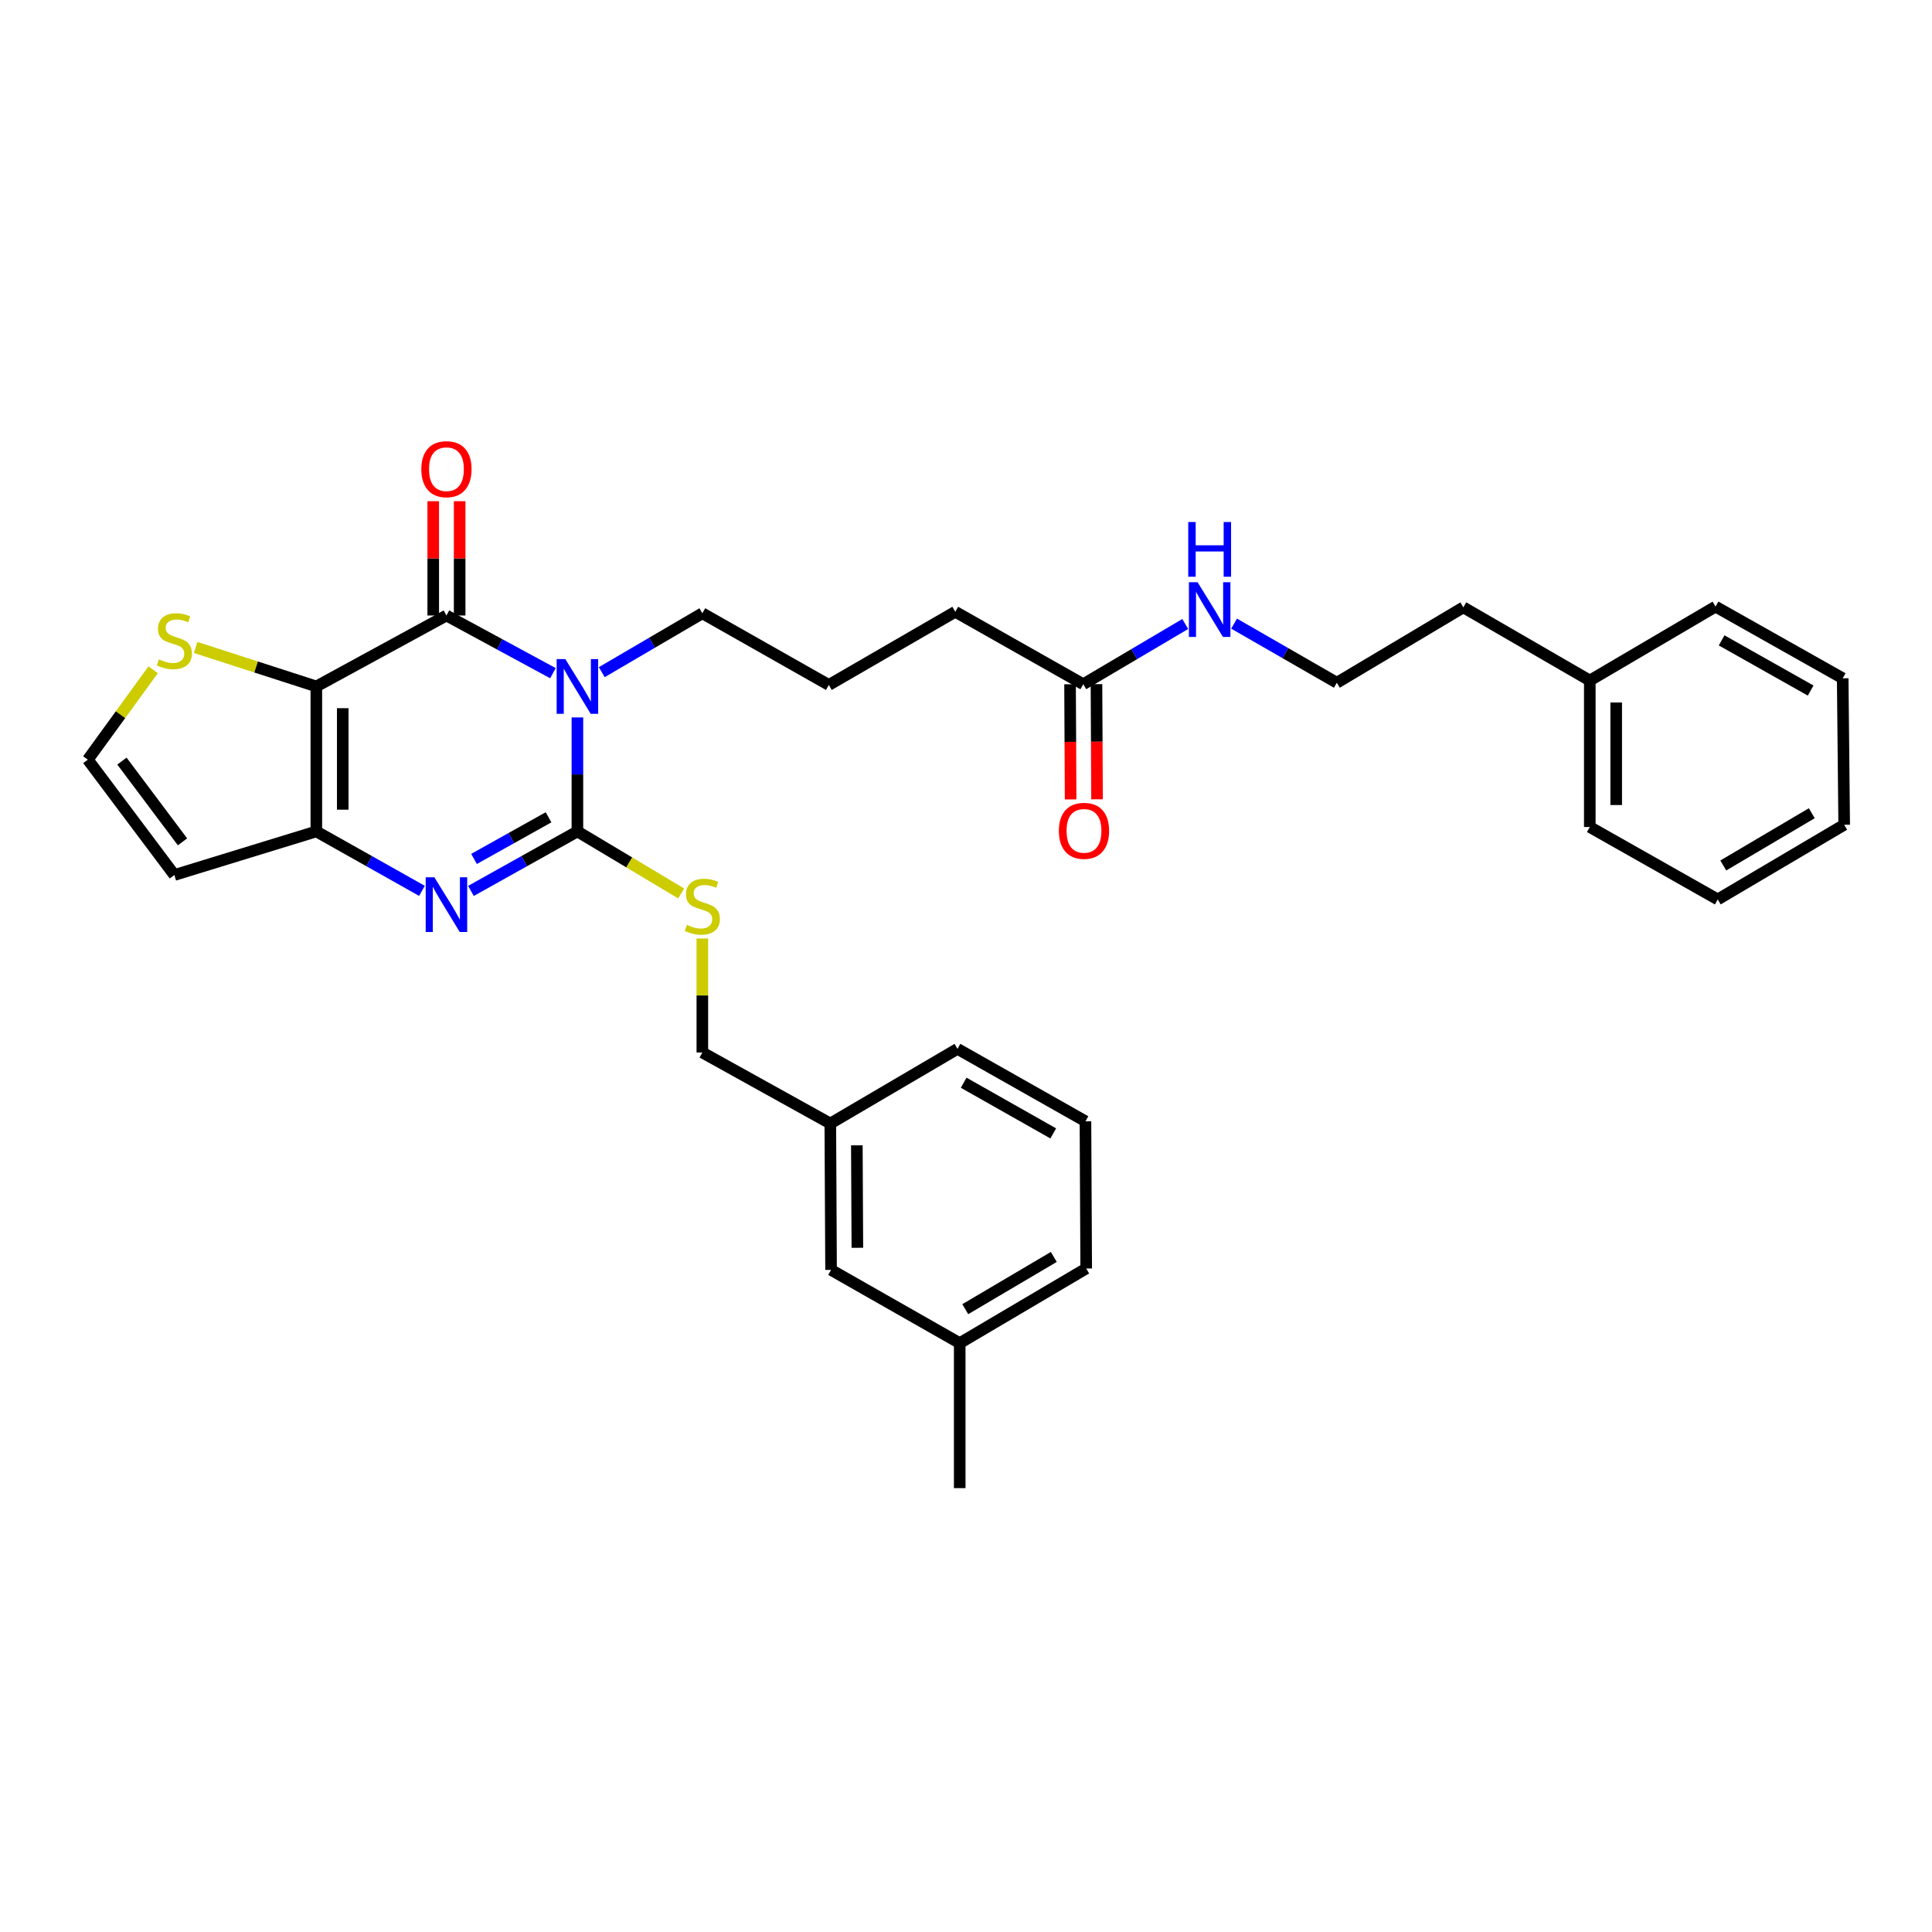 <?xml version='1.0' encoding='iso-8859-1'?>
<svg version='1.1' baseProfile='full'
              xmlns='http://www.w3.org/2000/svg'
                      xmlns:rdkit='http://www.rdkit.org/xml'
                      xmlns:xlink='http://www.w3.org/1999/xlink'
                  xml:space='preserve'
width='1000px' height='1000px' viewBox='0 0 1000 1000'>
<!-- END OF HEADER -->
<rect style='opacity:1.0;fill:#FFFFFF;stroke:none' width='1000' height='1000' x='0' y='0'> </rect>
<path class='bond-1' d='M 298.864,371.334 L 298.864,400.84' style='fill:none;fill-rule:evenodd;stroke:#0000FF;stroke-width:6px;stroke-linecap:butt;stroke-linejoin:miter;stroke-opacity:1' />
<path class='bond-1' d='M 298.864,400.84 L 298.864,430.345' style='fill:none;fill-rule:evenodd;stroke:#000000;stroke-width:6px;stroke-linecap:butt;stroke-linejoin:miter;stroke-opacity:1' />
<path class='bond-2' d='M 286.196,348.437 L 258.637,333.51' style='fill:none;fill-rule:evenodd;stroke:#0000FF;stroke-width:6px;stroke-linecap:butt;stroke-linejoin:miter;stroke-opacity:1' />
<path class='bond-2' d='M 258.637,333.51 L 231.079,318.583' style='fill:none;fill-rule:evenodd;stroke:#000000;stroke-width:6px;stroke-linecap:butt;stroke-linejoin:miter;stroke-opacity:1' />
<path class='bond-12' d='M 311.477,347.912 L 337.505,332.67' style='fill:none;fill-rule:evenodd;stroke:#0000FF;stroke-width:6px;stroke-linecap:butt;stroke-linejoin:miter;stroke-opacity:1' />
<path class='bond-12' d='M 337.505,332.67 L 363.534,317.429' style='fill:none;fill-rule:evenodd;stroke:#000000;stroke-width:6px;stroke-linecap:butt;stroke-linejoin:miter;stroke-opacity:1' />
<path class='bond-0' d='M 163.734,355.298 L 231.079,318.583' style='fill:none;fill-rule:evenodd;stroke:#000000;stroke-width:6px;stroke-linecap:butt;stroke-linejoin:miter;stroke-opacity:1' />
<path class='bond-4' d='M 163.734,355.298 L 163.734,430.345' style='fill:none;fill-rule:evenodd;stroke:#000000;stroke-width:6px;stroke-linecap:butt;stroke-linejoin:miter;stroke-opacity:1' />
<path class='bond-4' d='M 177.408,366.555 L 177.408,419.088' style='fill:none;fill-rule:evenodd;stroke:#000000;stroke-width:6px;stroke-linecap:butt;stroke-linejoin:miter;stroke-opacity:1' />
<path class='bond-5' d='M 163.734,355.298 L 132.498,345.21' style='fill:none;fill-rule:evenodd;stroke:#000000;stroke-width:6px;stroke-linecap:butt;stroke-linejoin:miter;stroke-opacity:1' />
<path class='bond-5' d='M 132.498,345.21 L 101.262,335.122' style='fill:none;fill-rule:evenodd;stroke:#CCCC00;stroke-width:6px;stroke-linecap:butt;stroke-linejoin:miter;stroke-opacity:1' />
<path class='bond-3' d='M 298.864,430.345 L 271.312,445.744' style='fill:none;fill-rule:evenodd;stroke:#000000;stroke-width:6px;stroke-linecap:butt;stroke-linejoin:miter;stroke-opacity:1' />
<path class='bond-3' d='M 271.312,445.744 L 243.76,461.142' style='fill:none;fill-rule:evenodd;stroke:#0000FF;stroke-width:6px;stroke-linecap:butt;stroke-linejoin:miter;stroke-opacity:1' />
<path class='bond-3' d='M 283.927,423.028 L 264.641,433.807' style='fill:none;fill-rule:evenodd;stroke:#000000;stroke-width:6px;stroke-linecap:butt;stroke-linejoin:miter;stroke-opacity:1' />
<path class='bond-3' d='M 264.641,433.807 L 245.354,444.586' style='fill:none;fill-rule:evenodd;stroke:#0000FF;stroke-width:6px;stroke-linecap:butt;stroke-linejoin:miter;stroke-opacity:1' />
<path class='bond-6' d='M 298.864,430.345 L 325.717,446.395' style='fill:none;fill-rule:evenodd;stroke:#000000;stroke-width:6px;stroke-linecap:butt;stroke-linejoin:miter;stroke-opacity:1' />
<path class='bond-6' d='M 325.717,446.395 L 352.57,462.444' style='fill:none;fill-rule:evenodd;stroke:#CCCC00;stroke-width:6px;stroke-linecap:butt;stroke-linejoin:miter;stroke-opacity:1' />
<path class='bond-9' d='M 237.916,318.583 L 237.916,289.004' style='fill:none;fill-rule:evenodd;stroke:#000000;stroke-width:6px;stroke-linecap:butt;stroke-linejoin:miter;stroke-opacity:1' />
<path class='bond-9' d='M 237.916,289.004 L 237.916,259.424' style='fill:none;fill-rule:evenodd;stroke:#FF0000;stroke-width:6px;stroke-linecap:butt;stroke-linejoin:miter;stroke-opacity:1' />
<path class='bond-9' d='M 224.242,318.583 L 224.242,289.004' style='fill:none;fill-rule:evenodd;stroke:#000000;stroke-width:6px;stroke-linecap:butt;stroke-linejoin:miter;stroke-opacity:1' />
<path class='bond-9' d='M 224.242,289.004 L 224.242,259.424' style='fill:none;fill-rule:evenodd;stroke:#FF0000;stroke-width:6px;stroke-linecap:butt;stroke-linejoin:miter;stroke-opacity:1' />
<path class='bond-32' d='M 218.407,461.101 L 191.071,445.723' style='fill:none;fill-rule:evenodd;stroke:#0000FF;stroke-width:6px;stroke-linecap:butt;stroke-linejoin:miter;stroke-opacity:1' />
<path class='bond-32' d='M 191.071,445.723 L 163.734,430.345' style='fill:none;fill-rule:evenodd;stroke:#000000;stroke-width:6px;stroke-linecap:butt;stroke-linejoin:miter;stroke-opacity:1' />
<path class='bond-7' d='M 163.734,430.345 L 90.252,452.9' style='fill:none;fill-rule:evenodd;stroke:#000000;stroke-width:6px;stroke-linecap:butt;stroke-linejoin:miter;stroke-opacity:1' />
<path class='bond-8' d='M 79.267,346.679 L 62.361,369.938' style='fill:none;fill-rule:evenodd;stroke:#CCCC00;stroke-width:6px;stroke-linecap:butt;stroke-linejoin:miter;stroke-opacity:1' />
<path class='bond-8' d='M 62.361,369.938 L 45.455,393.197' style='fill:none;fill-rule:evenodd;stroke:#000000;stroke-width:6px;stroke-linecap:butt;stroke-linejoin:miter;stroke-opacity:1' />
<path class='bond-14' d='M 363.534,485.771 L 363.534,515.268' style='fill:none;fill-rule:evenodd;stroke:#CCCC00;stroke-width:6px;stroke-linecap:butt;stroke-linejoin:miter;stroke-opacity:1' />
<path class='bond-14' d='M 363.534,515.268 L 363.534,544.766' style='fill:none;fill-rule:evenodd;stroke:#000000;stroke-width:6px;stroke-linecap:butt;stroke-linejoin:miter;stroke-opacity:1' />
<path class='bond-33' d='M 90.252,452.9 L 45.455,393.197' style='fill:none;fill-rule:evenodd;stroke:#000000;stroke-width:6px;stroke-linecap:butt;stroke-linejoin:miter;stroke-opacity:1' />
<path class='bond-33' d='M 94.47,435.737 L 63.111,393.946' style='fill:none;fill-rule:evenodd;stroke:#000000;stroke-width:6px;stroke-linecap:butt;stroke-linejoin:miter;stroke-opacity:1' />
<path class='bond-10' d='M 560.697,354.151 L 494.447,316.661' style='fill:none;fill-rule:evenodd;stroke:#000000;stroke-width:6px;stroke-linecap:butt;stroke-linejoin:miter;stroke-opacity:1' />
<path class='bond-11' d='M 553.86,354.184 L 554.007,383.98' style='fill:none;fill-rule:evenodd;stroke:#000000;stroke-width:6px;stroke-linecap:butt;stroke-linejoin:miter;stroke-opacity:1' />
<path class='bond-11' d='M 554.007,383.98 L 554.153,413.776' style='fill:none;fill-rule:evenodd;stroke:#FF0000;stroke-width:6px;stroke-linecap:butt;stroke-linejoin:miter;stroke-opacity:1' />
<path class='bond-11' d='M 567.534,354.117 L 567.68,383.913' style='fill:none;fill-rule:evenodd;stroke:#000000;stroke-width:6px;stroke-linecap:butt;stroke-linejoin:miter;stroke-opacity:1' />
<path class='bond-11' d='M 567.68,383.913 L 567.827,413.709' style='fill:none;fill-rule:evenodd;stroke:#FF0000;stroke-width:6px;stroke-linecap:butt;stroke-linejoin:miter;stroke-opacity:1' />
<path class='bond-13' d='M 560.697,354.151 L 587.089,338.565' style='fill:none;fill-rule:evenodd;stroke:#000000;stroke-width:6px;stroke-linecap:butt;stroke-linejoin:miter;stroke-opacity:1' />
<path class='bond-13' d='M 587.089,338.565 L 613.48,322.979' style='fill:none;fill-rule:evenodd;stroke:#0000FF;stroke-width:6px;stroke-linecap:butt;stroke-linejoin:miter;stroke-opacity:1' />
<path class='bond-19' d='M 363.534,317.429 L 429.002,354.531' style='fill:none;fill-rule:evenodd;stroke:#000000;stroke-width:6px;stroke-linecap:butt;stroke-linejoin:miter;stroke-opacity:1' />
<path class='bond-18' d='M 638.758,322.785 L 665.351,338.084' style='fill:none;fill-rule:evenodd;stroke:#0000FF;stroke-width:6px;stroke-linecap:butt;stroke-linejoin:miter;stroke-opacity:1' />
<path class='bond-18' d='M 665.351,338.084 L 691.945,353.383' style='fill:none;fill-rule:evenodd;stroke:#000000;stroke-width:6px;stroke-linecap:butt;stroke-linejoin:miter;stroke-opacity:1' />
<path class='bond-16' d='M 363.534,544.766 L 429.769,581.526' style='fill:none;fill-rule:evenodd;stroke:#000000;stroke-width:6px;stroke-linecap:butt;stroke-linejoin:miter;stroke-opacity:1' />
<path class='bond-15' d='M 430.156,657.295 L 429.769,581.526' style='fill:none;fill-rule:evenodd;stroke:#000000;stroke-width:6px;stroke-linecap:butt;stroke-linejoin:miter;stroke-opacity:1' />
<path class='bond-15' d='M 443.772,645.86 L 443.501,592.821' style='fill:none;fill-rule:evenodd;stroke:#000000;stroke-width:6px;stroke-linecap:butt;stroke-linejoin:miter;stroke-opacity:1' />
<path class='bond-17' d='M 430.156,657.295 L 496.749,695.202' style='fill:none;fill-rule:evenodd;stroke:#000000;stroke-width:6px;stroke-linecap:butt;stroke-linejoin:miter;stroke-opacity:1' />
<path class='bond-24' d='M 429.769,581.526 L 495.594,542.889' style='fill:none;fill-rule:evenodd;stroke:#000000;stroke-width:6px;stroke-linecap:butt;stroke-linejoin:miter;stroke-opacity:1' />
<path class='bond-26' d='M 496.749,695.202 L 496.749,770.25' style='fill:none;fill-rule:evenodd;stroke:#000000;stroke-width:6px;stroke-linecap:butt;stroke-linejoin:miter;stroke-opacity:1' />
<path class='bond-34' d='M 496.749,695.202 L 562.217,656.566' style='fill:none;fill-rule:evenodd;stroke:#000000;stroke-width:6px;stroke-linecap:butt;stroke-linejoin:miter;stroke-opacity:1' />
<path class='bond-34' d='M 499.619,677.631 L 545.447,650.585' style='fill:none;fill-rule:evenodd;stroke:#000000;stroke-width:6px;stroke-linecap:butt;stroke-linejoin:miter;stroke-opacity:1' />
<path class='bond-23' d='M 691.945,353.383 L 757.42,314.359' style='fill:none;fill-rule:evenodd;stroke:#000000;stroke-width:6px;stroke-linecap:butt;stroke-linejoin:miter;stroke-opacity:1' />
<path class='bond-21' d='M 429.002,354.531 L 494.447,316.661' style='fill:none;fill-rule:evenodd;stroke:#000000;stroke-width:6px;stroke-linecap:butt;stroke-linejoin:miter;stroke-opacity:1' />
<path class='bond-20' d='M 822.873,352.236 L 757.42,314.359' style='fill:none;fill-rule:evenodd;stroke:#000000;stroke-width:6px;stroke-linecap:butt;stroke-linejoin:miter;stroke-opacity:1' />
<path class='bond-27' d='M 822.873,352.236 L 822.873,428.059' style='fill:none;fill-rule:evenodd;stroke:#000000;stroke-width:6px;stroke-linecap:butt;stroke-linejoin:miter;stroke-opacity:1' />
<path class='bond-27' d='M 836.547,363.61 L 836.547,416.685' style='fill:none;fill-rule:evenodd;stroke:#000000;stroke-width:6px;stroke-linecap:butt;stroke-linejoin:miter;stroke-opacity:1' />
<path class='bond-28' d='M 822.873,352.236 L 887.953,313.98' style='fill:none;fill-rule:evenodd;stroke:#000000;stroke-width:6px;stroke-linecap:butt;stroke-linejoin:miter;stroke-opacity:1' />
<path class='bond-22' d='M 561.829,580.371 L 495.594,542.889' style='fill:none;fill-rule:evenodd;stroke:#000000;stroke-width:6px;stroke-linecap:butt;stroke-linejoin:miter;stroke-opacity:1' />
<path class='bond-22' d='M 545.159,586.65 L 498.795,560.412' style='fill:none;fill-rule:evenodd;stroke:#000000;stroke-width:6px;stroke-linecap:butt;stroke-linejoin:miter;stroke-opacity:1' />
<path class='bond-25' d='M 561.829,580.371 L 562.217,656.566' style='fill:none;fill-rule:evenodd;stroke:#000000;stroke-width:6px;stroke-linecap:butt;stroke-linejoin:miter;stroke-opacity:1' />
<path class='bond-30' d='M 822.873,428.059 L 889.108,465.54' style='fill:none;fill-rule:evenodd;stroke:#000000;stroke-width:6px;stroke-linecap:butt;stroke-linejoin:miter;stroke-opacity:1' />
<path class='bond-29' d='M 887.953,313.98 L 953.778,351.082' style='fill:none;fill-rule:evenodd;stroke:#000000;stroke-width:6px;stroke-linecap:butt;stroke-linejoin:miter;stroke-opacity:1' />
<path class='bond-29' d='M 891.113,331.457 L 937.19,357.428' style='fill:none;fill-rule:evenodd;stroke:#000000;stroke-width:6px;stroke-linecap:butt;stroke-linejoin:miter;stroke-opacity:1' />
<path class='bond-31' d='M 953.778,351.082 L 954.545,426.904' style='fill:none;fill-rule:evenodd;stroke:#000000;stroke-width:6px;stroke-linecap:butt;stroke-linejoin:miter;stroke-opacity:1' />
<path class='bond-35' d='M 889.108,465.54 L 954.545,426.904' style='fill:none;fill-rule:evenodd;stroke:#000000;stroke-width:6px;stroke-linecap:butt;stroke-linejoin:miter;stroke-opacity:1' />
<path class='bond-35' d='M 891.971,447.97 L 937.778,420.925' style='fill:none;fill-rule:evenodd;stroke:#000000;stroke-width:6px;stroke-linecap:butt;stroke-linejoin:miter;stroke-opacity:1' />
<path  class='atom-0' d='M 292.604 341.138
L 301.884 356.138
Q 302.804 357.618, 304.284 360.298
Q 305.764 362.978, 305.844 363.138
L 305.844 341.138
L 309.604 341.138
L 309.604 369.458
L 305.724 369.458
L 295.764 353.058
Q 294.604 351.138, 293.364 348.938
Q 292.164 346.738, 291.804 346.058
L 291.804 369.458
L 288.124 369.458
L 288.124 341.138
L 292.604 341.138
' fill='#0000FF'/>
<path  class='atom-4' d='M 224.819 454.07
L 234.099 469.07
Q 235.019 470.55, 236.499 473.23
Q 237.979 475.91, 238.059 476.07
L 238.059 454.07
L 241.819 454.07
L 241.819 482.39
L 237.939 482.39
L 227.979 465.99
Q 226.819 464.07, 225.579 461.87
Q 224.379 459.67, 224.019 458.99
L 224.019 482.39
L 220.339 482.39
L 220.339 454.07
L 224.819 454.07
' fill='#0000FF'/>
<path  class='atom-6' d='M 82.252 341.286
Q 82.572 341.406, 83.892 341.966
Q 85.212 342.526, 86.652 342.886
Q 88.132 343.206, 89.572 343.206
Q 92.252 343.206, 93.812 341.926
Q 95.372 340.606, 95.372 338.326
Q 95.372 336.766, 94.572 335.806
Q 93.812 334.846, 92.612 334.326
Q 91.412 333.806, 89.412 333.206
Q 86.892 332.446, 85.372 331.726
Q 83.892 331.006, 82.812 329.486
Q 81.772 327.966, 81.772 325.406
Q 81.772 321.846, 84.172 319.646
Q 86.612 317.446, 91.412 317.446
Q 94.692 317.446, 98.412 319.006
L 97.492 322.086
Q 94.092 320.686, 91.532 320.686
Q 88.772 320.686, 87.252 321.846
Q 85.732 322.966, 85.772 324.926
Q 85.772 326.446, 86.532 327.366
Q 87.332 328.286, 88.452 328.806
Q 89.612 329.326, 91.532 329.926
Q 94.092 330.726, 95.612 331.526
Q 97.132 332.326, 98.212 333.966
Q 99.332 335.566, 99.332 338.326
Q 99.332 342.246, 96.692 344.366
Q 94.092 346.446, 89.732 346.446
Q 87.212 346.446, 85.292 345.886
Q 83.412 345.366, 81.172 344.446
L 82.252 341.286
' fill='#CCCC00'/>
<path  class='atom-7' d='M 355.534 478.717
Q 355.854 478.837, 357.174 479.397
Q 358.494 479.957, 359.934 480.317
Q 361.414 480.637, 362.854 480.637
Q 365.534 480.637, 367.094 479.357
Q 368.654 478.037, 368.654 475.757
Q 368.654 474.197, 367.854 473.237
Q 367.094 472.277, 365.894 471.757
Q 364.694 471.237, 362.694 470.637
Q 360.174 469.877, 358.654 469.157
Q 357.174 468.437, 356.094 466.917
Q 355.054 465.397, 355.054 462.837
Q 355.054 459.277, 357.454 457.077
Q 359.894 454.877, 364.694 454.877
Q 367.974 454.877, 371.694 456.437
L 370.774 459.517
Q 367.374 458.117, 364.814 458.117
Q 362.054 458.117, 360.534 459.277
Q 359.014 460.397, 359.054 462.357
Q 359.054 463.877, 359.814 464.797
Q 360.614 465.717, 361.734 466.237
Q 362.894 466.757, 364.814 467.357
Q 367.374 468.157, 368.894 468.957
Q 370.414 469.757, 371.494 471.397
Q 372.614 472.997, 372.614 475.757
Q 372.614 479.677, 369.974 481.797
Q 367.374 483.877, 363.014 483.877
Q 360.494 483.877, 358.574 483.317
Q 356.694 482.797, 354.454 481.877
L 355.534 478.717
' fill='#CCCC00'/>
<path  class='atom-10' d='M 218.079 242.849
Q 218.079 236.049, 221.439 232.249
Q 224.799 228.449, 231.079 228.449
Q 237.359 228.449, 240.719 232.249
Q 244.079 236.049, 244.079 242.849
Q 244.079 249.729, 240.679 253.649
Q 237.279 257.529, 231.079 257.529
Q 224.839 257.529, 221.439 253.649
Q 218.079 249.769, 218.079 242.849
M 231.079 254.329
Q 235.399 254.329, 237.719 251.449
Q 240.079 248.529, 240.079 242.849
Q 240.079 237.289, 237.719 234.489
Q 235.399 231.649, 231.079 231.649
Q 226.759 231.649, 224.399 234.449
Q 222.079 237.249, 222.079 242.849
Q 222.079 248.569, 224.399 251.449
Q 226.759 254.329, 231.079 254.329
' fill='#FF0000'/>
<path  class='atom-12' d='M 548.069 430.038
Q 548.069 423.238, 551.429 419.438
Q 554.789 415.638, 561.069 415.638
Q 567.349 415.638, 570.709 419.438
Q 574.069 423.238, 574.069 430.038
Q 574.069 436.918, 570.669 440.838
Q 567.269 444.718, 561.069 444.718
Q 554.829 444.718, 551.429 440.838
Q 548.069 436.958, 548.069 430.038
M 561.069 441.518
Q 565.389 441.518, 567.709 438.638
Q 570.069 435.718, 570.069 430.038
Q 570.069 424.478, 567.709 421.678
Q 565.389 418.838, 561.069 418.838
Q 556.749 418.838, 554.389 421.638
Q 552.069 424.438, 552.069 430.038
Q 552.069 435.758, 554.389 438.638
Q 556.749 441.518, 561.069 441.518
' fill='#FF0000'/>
<path  class='atom-14' d='M 619.86 301.354
L 629.14 316.354
Q 630.06 317.834, 631.54 320.514
Q 633.02 323.194, 633.1 323.354
L 633.1 301.354
L 636.86 301.354
L 636.86 329.674
L 632.98 329.674
L 623.02 313.274
Q 621.86 311.354, 620.62 309.154
Q 619.42 306.954, 619.06 306.274
L 619.06 329.674
L 615.38 329.674
L 615.38 301.354
L 619.86 301.354
' fill='#0000FF'/>
<path  class='atom-14' d='M 615.04 270.202
L 618.88 270.202
L 618.88 282.242
L 633.36 282.242
L 633.36 270.202
L 637.2 270.202
L 637.2 298.522
L 633.36 298.522
L 633.36 285.442
L 618.88 285.442
L 618.88 298.522
L 615.04 298.522
L 615.04 270.202
' fill='#0000FF'/>
</svg>
